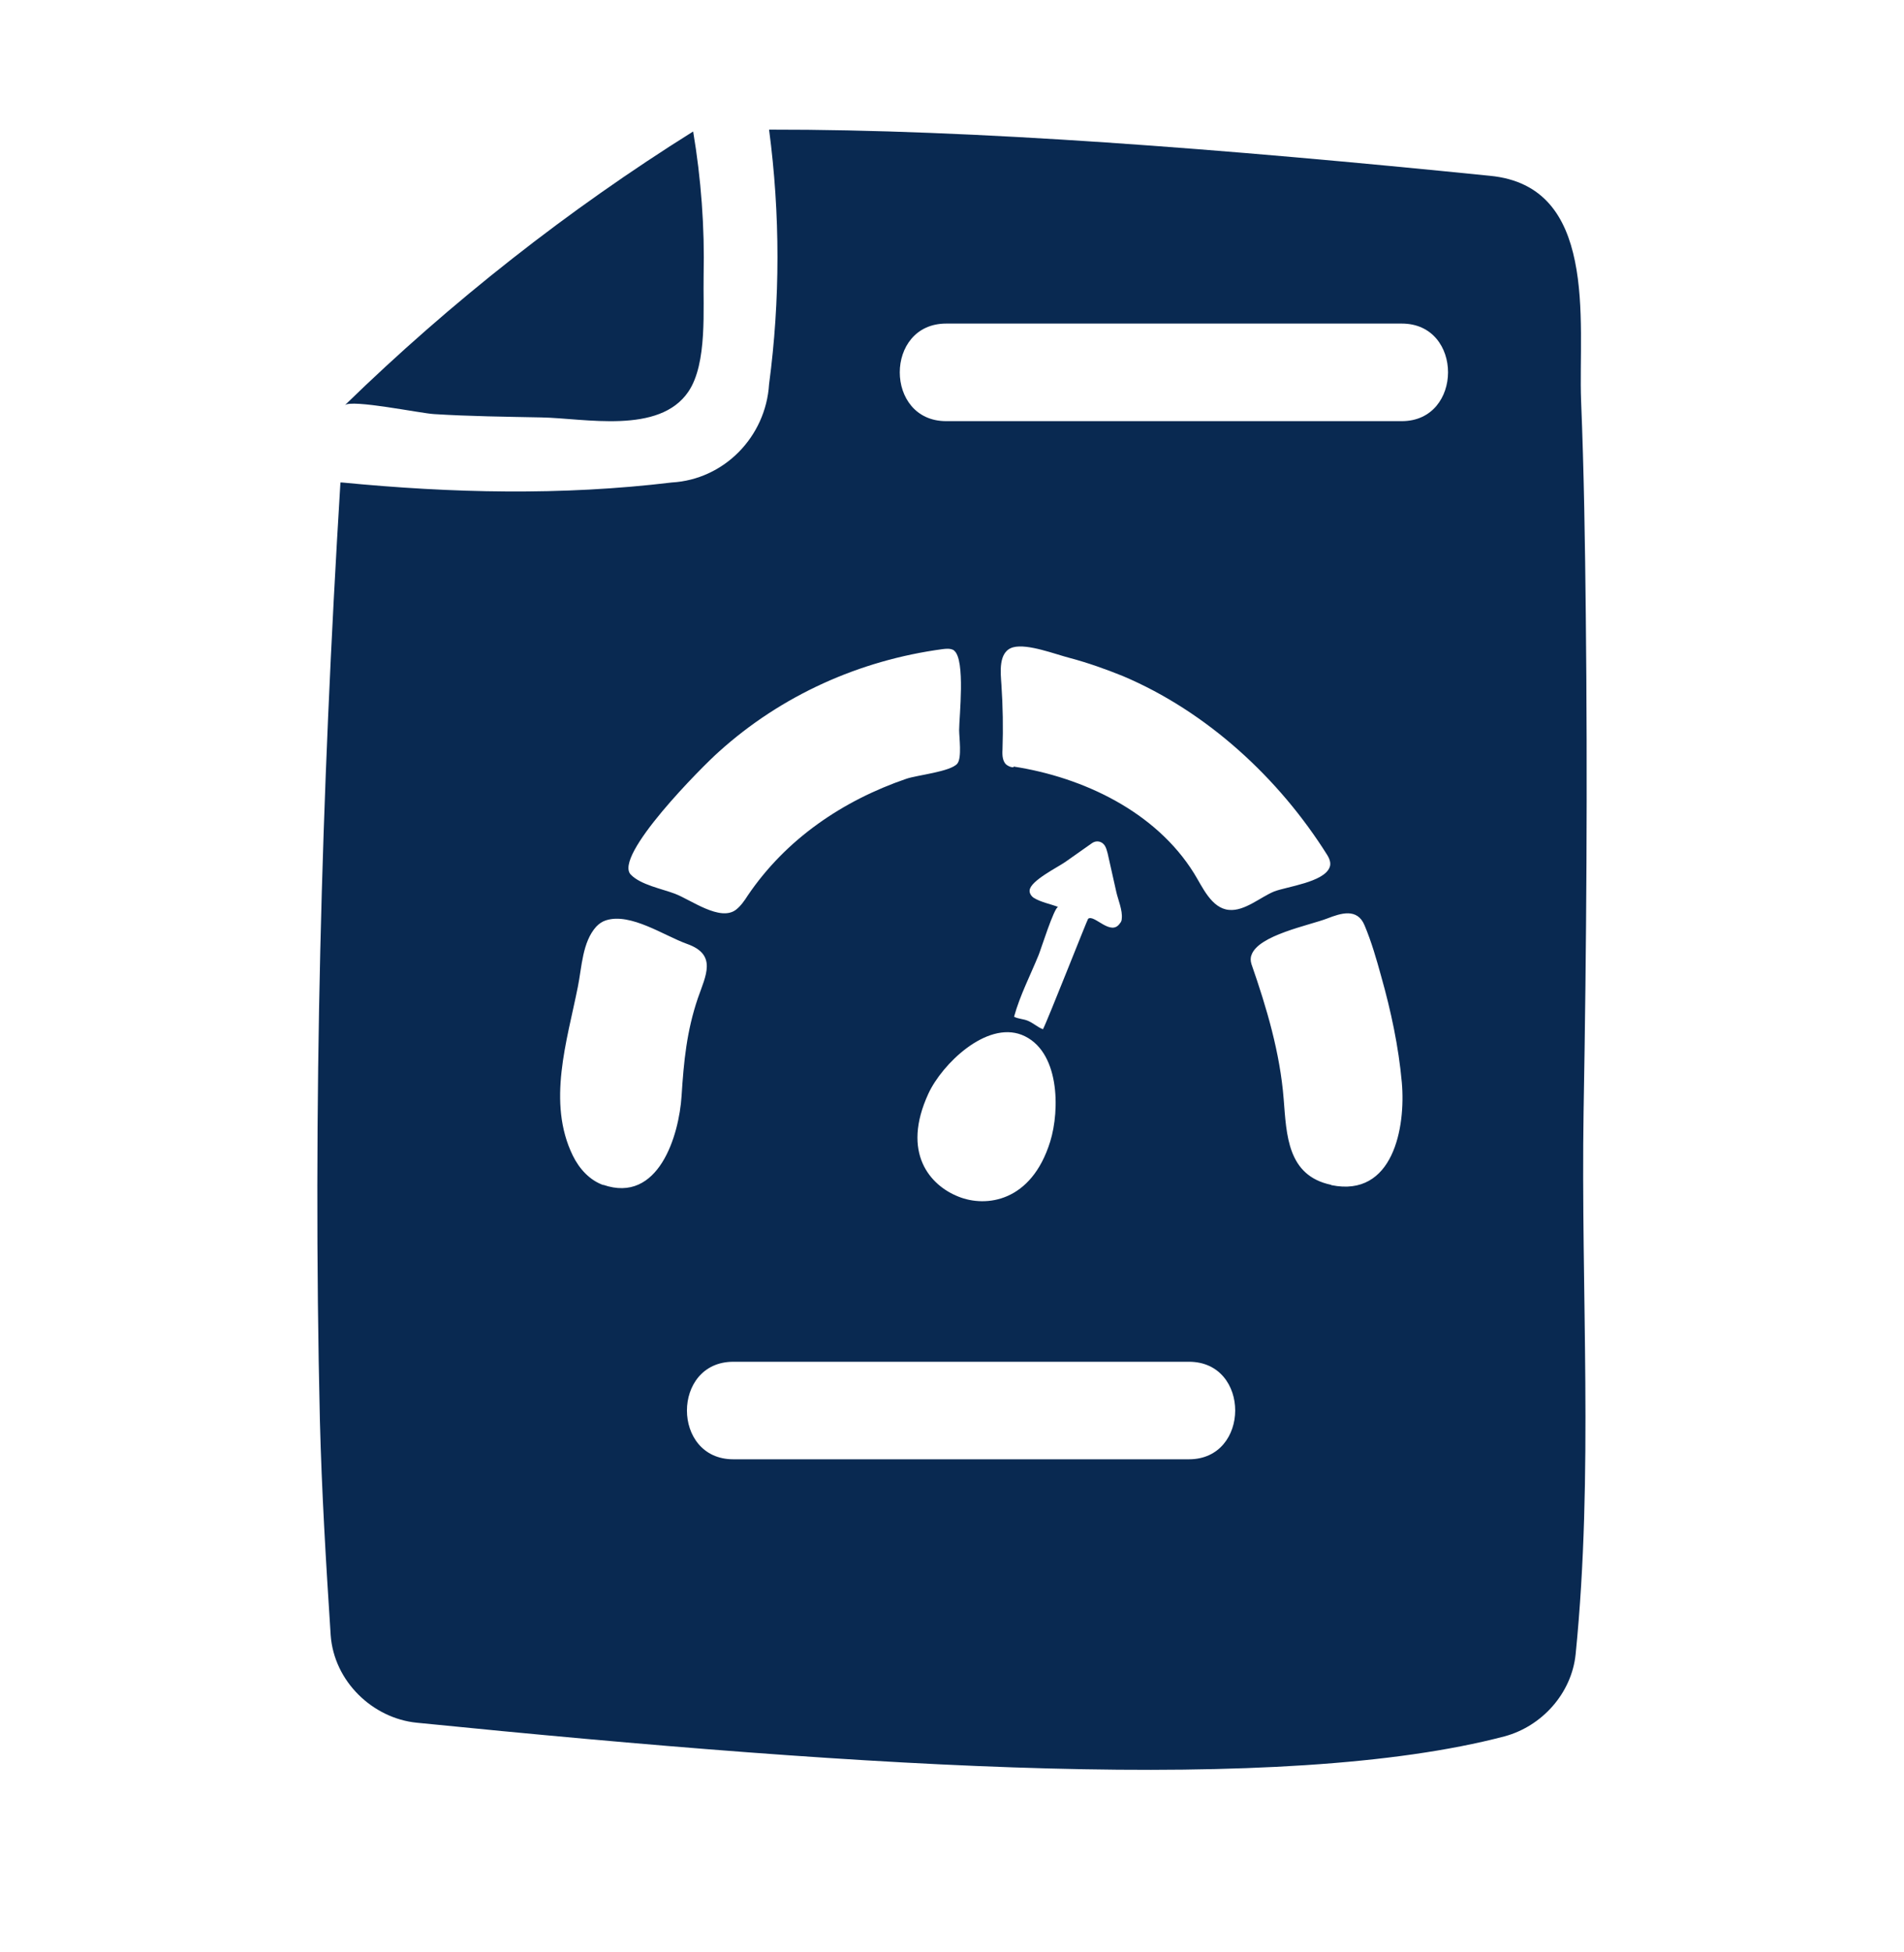 <?xml version="1.0" encoding="UTF-8"?> <svg xmlns="http://www.w3.org/2000/svg" width="40" height="41" viewBox="0 0 40 41" fill="none"><path d="M9.119 8.696C9.87 8.743 10.622 8.751 11.374 8.766C12.285 8.782 13.849 9.131 14.463 8.223C14.866 7.626 14.767 6.477 14.782 5.779C14.805 4.77 14.729 3.754 14.562 2.761C11.935 4.406 9.476 6.338 7.244 8.51C7.38 8.378 8.838 8.681 9.119 8.696Z" fill="#092951"></path><path d="M33.269 23.329C33.33 19.853 33.353 16.385 33.315 12.909C33.299 11.404 33.277 9.907 33.216 8.409C33.185 7.579 33.284 6.439 33.087 5.484C32.897 4.553 32.434 3.801 31.303 3.692C25.707 3.126 20.446 2.715 16.157 2.722C16.392 4.499 16.392 6.299 16.157 8.068C16.088 9.177 15.208 10.07 14.114 10.132C11.799 10.411 9.498 10.357 7.183 10.132H7.152C6.75 16.672 6.568 23.259 6.72 29.815C6.758 31.32 6.849 32.833 6.947 34.338C7.016 35.308 7.828 36.084 8.754 36.177C18.335 37.139 26.968 37.682 31.606 36.464C32.388 36.255 33.019 35.564 33.102 34.734C33.482 30.948 33.208 27.115 33.269 23.313V23.329ZM15.101 15.788C16.415 14.601 18.062 13.864 19.808 13.631C19.877 13.623 19.953 13.615 20.021 13.646C20.029 13.646 20.036 13.654 20.044 13.662C20.287 13.856 20.15 15.058 20.15 15.33C20.15 15.485 20.211 15.912 20.112 16.036C19.968 16.207 19.269 16.276 19.042 16.354C17.705 16.812 16.513 17.619 15.709 18.806C15.64 18.914 15.564 19.023 15.466 19.101C15.132 19.364 14.509 18.891 14.175 18.767C13.909 18.666 13.461 18.581 13.256 18.371C12.862 17.991 14.767 16.082 15.101 15.788ZM21.722 18.86C21.668 18.821 21.623 18.759 21.631 18.697C21.646 18.495 22.23 18.208 22.382 18.1C22.572 17.968 22.754 17.836 22.944 17.704C23.035 17.642 23.149 17.665 23.21 17.758C23.24 17.805 23.255 17.867 23.27 17.921C23.331 18.193 23.392 18.464 23.453 18.736C23.483 18.875 23.589 19.124 23.566 19.294C23.566 19.333 23.551 19.364 23.529 19.388C23.339 19.675 22.989 19.194 22.86 19.294C22.845 19.302 22.003 21.444 21.911 21.614C21.805 21.576 21.706 21.482 21.593 21.436C21.501 21.397 21.387 21.397 21.304 21.351C21.425 20.908 21.646 20.482 21.82 20.055C21.858 19.969 22.147 19.046 22.23 19.046C22.071 18.984 21.858 18.945 21.714 18.852L21.722 18.86ZM21.289 16.113C21.243 16.113 21.205 16.098 21.167 16.075C21.061 16.013 21.053 15.865 21.061 15.741C21.076 15.283 21.069 14.833 21.038 14.376C21.023 14.135 20.962 13.677 21.289 13.592C21.593 13.514 22.169 13.739 22.473 13.817C22.853 13.918 23.225 14.05 23.589 14.197C25.351 14.942 26.869 16.338 27.886 17.96C27.947 18.061 27.962 18.146 27.932 18.216C27.81 18.526 27.036 18.619 26.77 18.72C26.482 18.837 26.148 19.139 25.821 19.108C25.449 19.077 25.259 18.619 25.085 18.34C24.28 17.044 22.754 16.323 21.296 16.098L21.289 16.113ZM21.463 21.731C22.268 22.049 22.268 23.313 22.063 23.973C21.668 25.245 20.712 25.362 20.135 25.129C19.543 24.896 18.928 24.213 19.505 22.964C19.793 22.343 20.719 21.444 21.463 21.731ZM12.679 24.888C12.391 24.788 12.171 24.547 12.034 24.268C11.488 23.15 11.913 21.863 12.14 20.722C12.224 20.311 12.232 19.783 12.528 19.457C12.588 19.395 12.657 19.349 12.733 19.326C13.249 19.163 13.955 19.651 14.433 19.822C15.071 20.047 14.828 20.482 14.661 20.962C14.426 21.653 14.365 22.289 14.319 23.011C14.266 23.849 13.833 25.284 12.672 24.881L12.679 24.888ZM24.979 30.645H15.405C14.107 30.645 14.107 28.597 15.405 28.597H24.979C26.277 28.597 26.269 30.645 24.979 30.645ZM27.962 24.881C27.044 24.687 27.028 23.833 26.968 23.081C26.892 22.111 26.611 21.164 26.292 20.249C26.269 20.179 26.269 20.109 26.292 20.055C26.436 19.636 27.507 19.434 27.886 19.287C28.167 19.178 28.516 19.062 28.668 19.434C28.812 19.776 28.919 20.148 29.017 20.505C29.223 21.234 29.382 21.979 29.45 22.732C29.534 23.678 29.268 25.152 27.97 24.888L27.962 24.881ZM29.45 8.844H19.877C18.578 8.844 18.578 6.795 19.877 6.795H29.45C30.748 6.795 30.741 8.844 29.45 8.844Z" fill="#092951"></path></svg> 